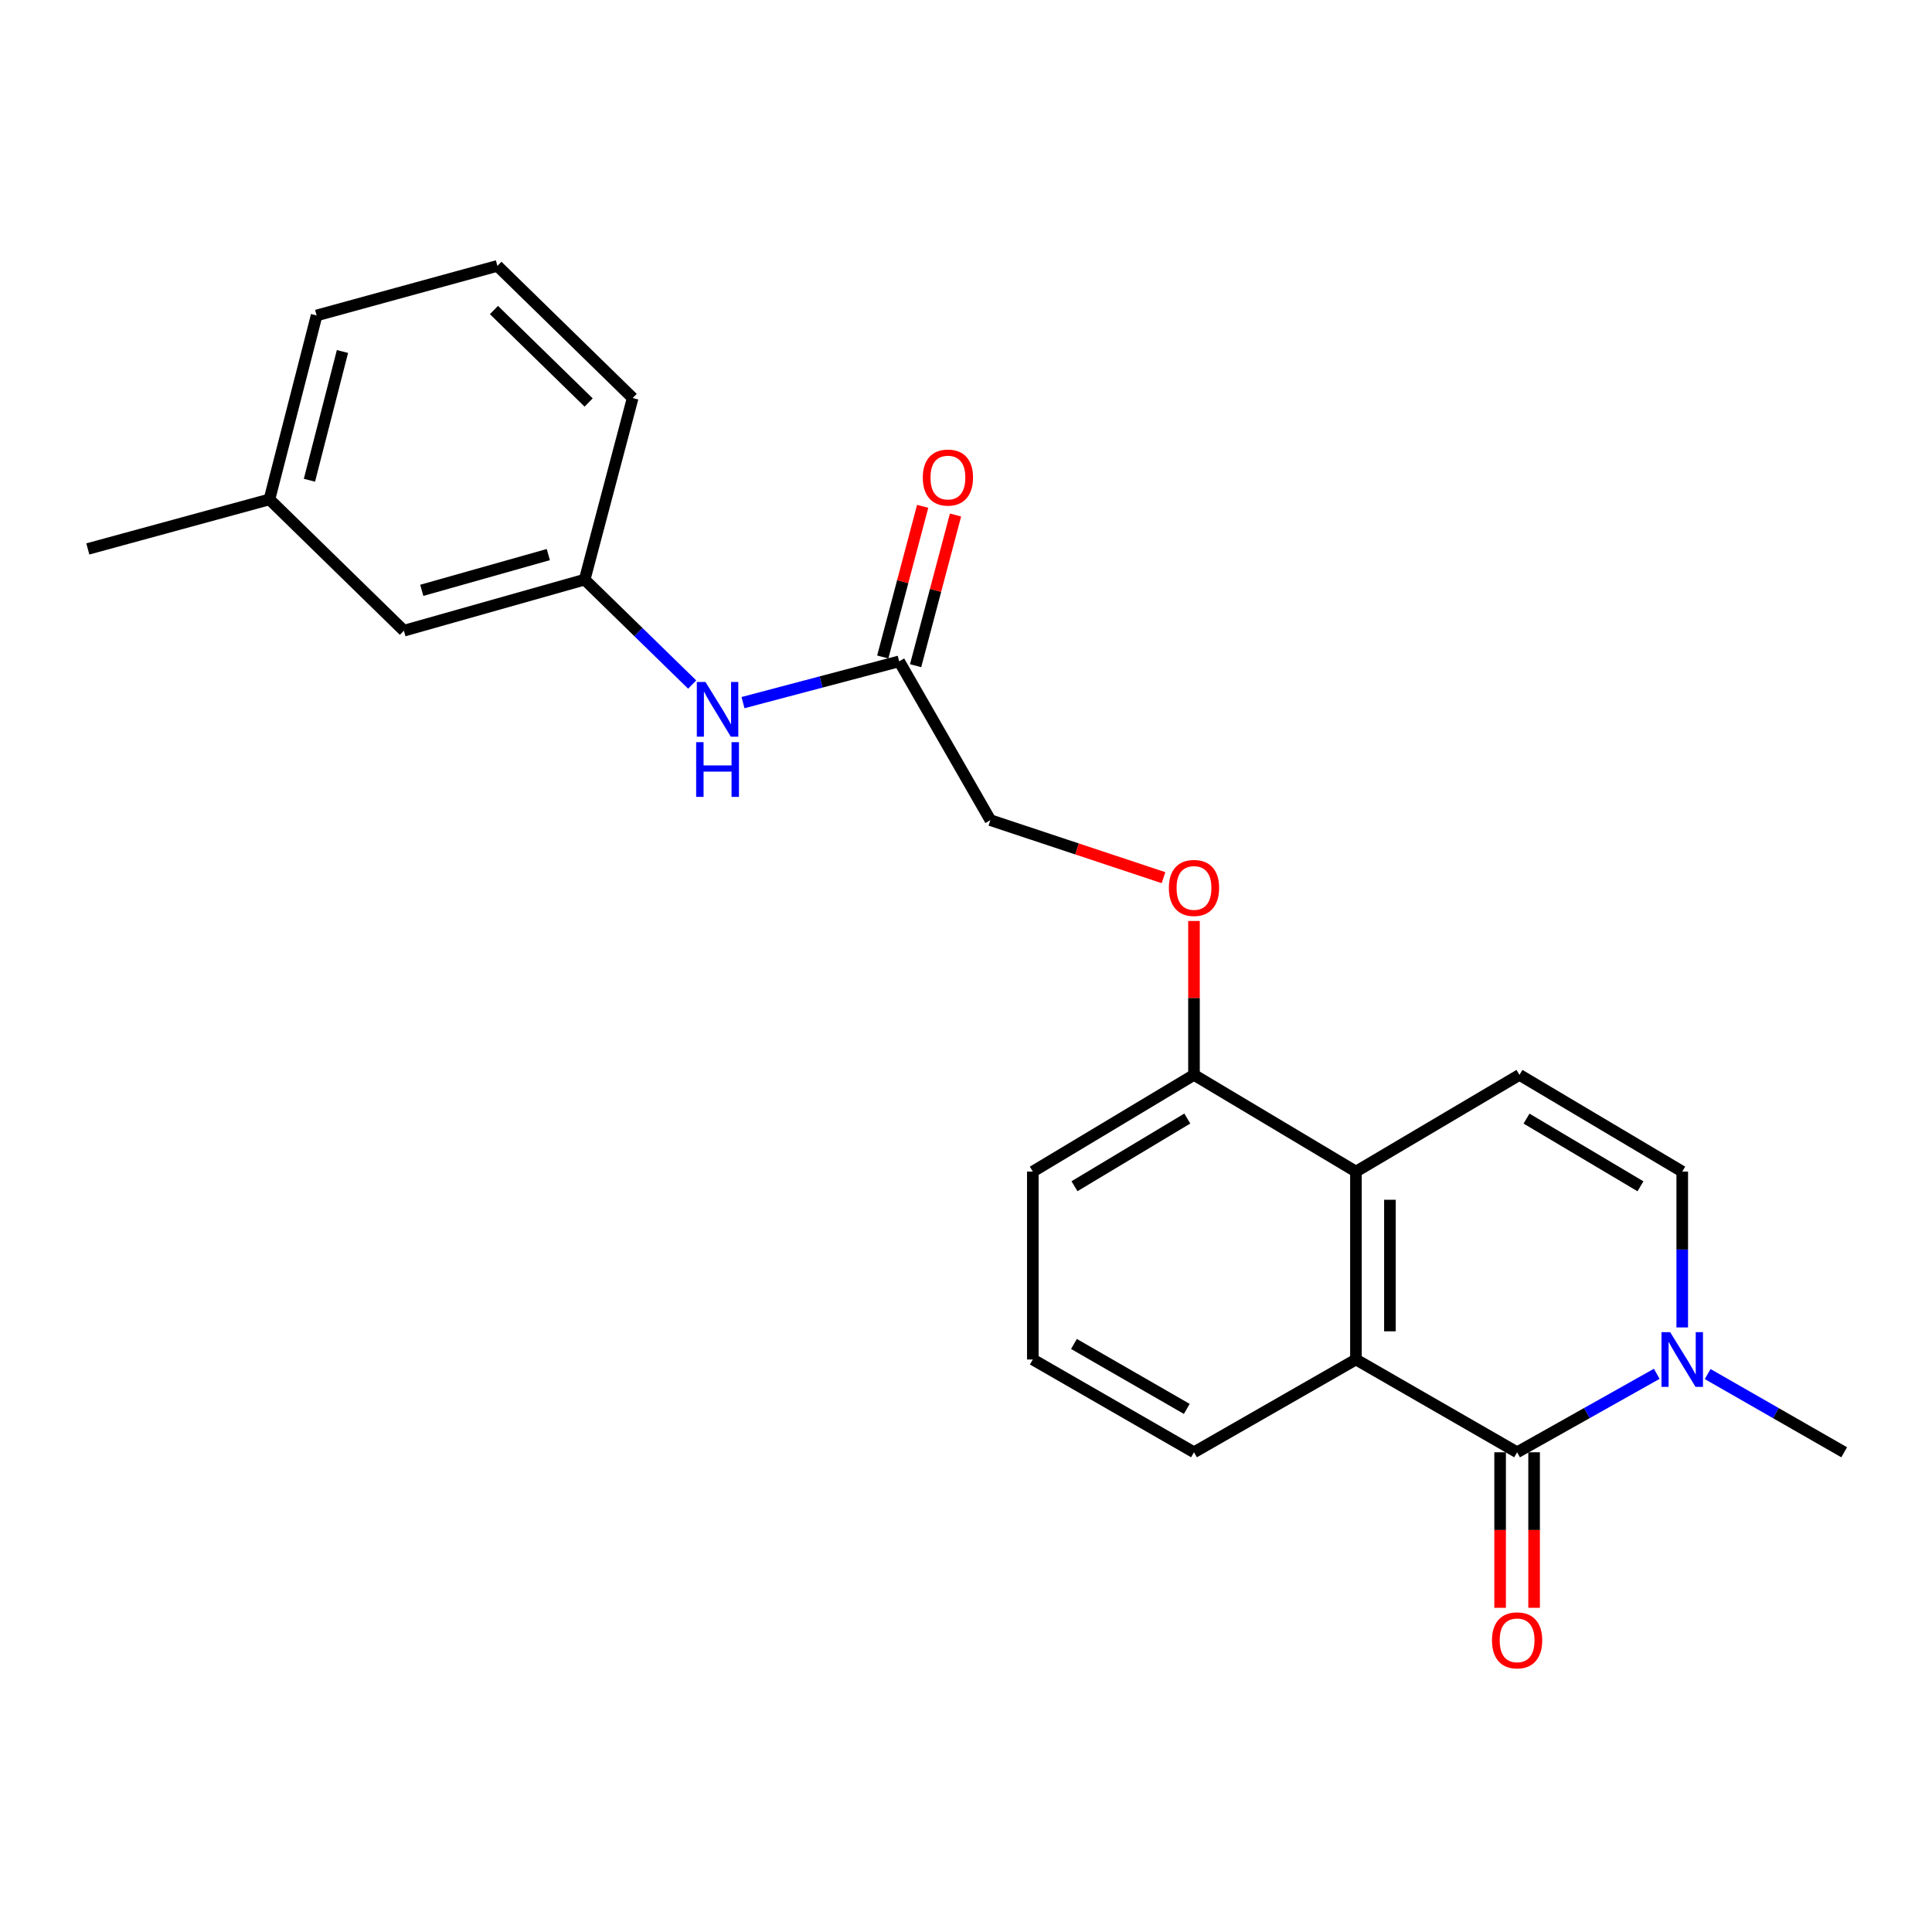 <?xml version='1.0' encoding='iso-8859-1'?>
<svg version='1.1' baseProfile='full'
              xmlns='http://www.w3.org/2000/svg'
                      xmlns:rdkit='http://www.rdkit.org/xml'
                      xmlns:xlink='http://www.w3.org/1999/xlink'
                  xml:space='preserve'
width='1000px' height='1000px' viewBox='0 0 1000 1000'>
<!-- END OF HEADER -->
<rect style='opacity:1.0;fill:#FFFFFF;stroke:none' width='1000' height='1000' x='0' y='0'> </rect>
<path class='bond-0' d='M 785.25,751.695 L 701.829,703.671' style='fill:none;fill-rule:evenodd;stroke:#000000;stroke-width:6px;stroke-linecap:butt;stroke-linejoin:miter;stroke-opacity:1' />
<path class='bond-1' d='M 785.25,751.695 L 821.391,731.389' style='fill:none;fill-rule:evenodd;stroke:#000000;stroke-width:6px;stroke-linecap:butt;stroke-linejoin:miter;stroke-opacity:1' />
<path class='bond-1' d='M 821.391,731.389 L 857.533,711.083' style='fill:none;fill-rule:evenodd;stroke:#0000FF;stroke-width:6px;stroke-linecap:butt;stroke-linejoin:miter;stroke-opacity:1' />
<path class='bond-7' d='M 776.455,751.695 L 776.455,791.949' style='fill:none;fill-rule:evenodd;stroke:#000000;stroke-width:6px;stroke-linecap:butt;stroke-linejoin:miter;stroke-opacity:1' />
<path class='bond-7' d='M 776.455,791.949 L 776.455,832.203' style='fill:none;fill-rule:evenodd;stroke:#FF0000;stroke-width:6px;stroke-linecap:butt;stroke-linejoin:miter;stroke-opacity:1' />
<path class='bond-7' d='M 794.046,751.695 L 794.046,791.949' style='fill:none;fill-rule:evenodd;stroke:#000000;stroke-width:6px;stroke-linecap:butt;stroke-linejoin:miter;stroke-opacity:1' />
<path class='bond-7' d='M 794.046,791.949 L 794.046,832.203' style='fill:none;fill-rule:evenodd;stroke:#FF0000;stroke-width:6px;stroke-linecap:butt;stroke-linejoin:miter;stroke-opacity:1' />
<path class='bond-2' d='M 701.829,703.671 L 701.829,606.412' style='fill:none;fill-rule:evenodd;stroke:#000000;stroke-width:6px;stroke-linecap:butt;stroke-linejoin:miter;stroke-opacity:1' />
<path class='bond-2' d='M 719.42,689.082 L 719.42,621.001' style='fill:none;fill-rule:evenodd;stroke:#000000;stroke-width:6px;stroke-linecap:butt;stroke-linejoin:miter;stroke-opacity:1' />
<path class='bond-14' d='M 701.829,703.671 L 618.007,751.695' style='fill:none;fill-rule:evenodd;stroke:#000000;stroke-width:6px;stroke-linecap:butt;stroke-linejoin:miter;stroke-opacity:1' />
<path class='bond-4' d='M 870.724,687.08 L 870.724,646.746' style='fill:none;fill-rule:evenodd;stroke:#0000FF;stroke-width:6px;stroke-linecap:butt;stroke-linejoin:miter;stroke-opacity:1' />
<path class='bond-4' d='M 870.724,646.746 L 870.724,606.412' style='fill:none;fill-rule:evenodd;stroke:#000000;stroke-width:6px;stroke-linecap:butt;stroke-linejoin:miter;stroke-opacity:1' />
<path class='bond-16' d='M 883.879,711.208 L 919.212,731.452' style='fill:none;fill-rule:evenodd;stroke:#0000FF;stroke-width:6px;stroke-linecap:butt;stroke-linejoin:miter;stroke-opacity:1' />
<path class='bond-16' d='M 919.212,731.452 L 954.545,751.695' style='fill:none;fill-rule:evenodd;stroke:#000000;stroke-width:6px;stroke-linecap:butt;stroke-linejoin:miter;stroke-opacity:1' />
<path class='bond-8' d='M 701.829,606.412 L 618.007,556.355' style='fill:none;fill-rule:evenodd;stroke:#000000;stroke-width:6px;stroke-linecap:butt;stroke-linejoin:miter;stroke-opacity:1' />
<path class='bond-23' d='M 701.829,606.412 L 786.472,556.355' style='fill:none;fill-rule:evenodd;stroke:#000000;stroke-width:6px;stroke-linecap:butt;stroke-linejoin:miter;stroke-opacity:1' />
<path class='bond-3' d='M 786.472,556.355 L 870.724,606.412' style='fill:none;fill-rule:evenodd;stroke:#000000;stroke-width:6px;stroke-linecap:butt;stroke-linejoin:miter;stroke-opacity:1' />
<path class='bond-3' d='M 790.124,578.987 L 849.101,614.027' style='fill:none;fill-rule:evenodd;stroke:#000000;stroke-width:6px;stroke-linecap:butt;stroke-linejoin:miter;stroke-opacity:1' />
<path class='bond-5' d='M 465.414,342.31 L 512.617,424.51' style='fill:none;fill-rule:evenodd;stroke:#000000;stroke-width:6px;stroke-linecap:butt;stroke-linejoin:miter;stroke-opacity:1' />
<path class='bond-6' d='M 465.414,342.31 L 424.997,352.991' style='fill:none;fill-rule:evenodd;stroke:#000000;stroke-width:6px;stroke-linecap:butt;stroke-linejoin:miter;stroke-opacity:1' />
<path class='bond-6' d='M 424.997,352.991 L 384.58,363.672' style='fill:none;fill-rule:evenodd;stroke:#0000FF;stroke-width:6px;stroke-linecap:butt;stroke-linejoin:miter;stroke-opacity:1' />
<path class='bond-11' d='M 473.916,344.563 L 484.247,305.57' style='fill:none;fill-rule:evenodd;stroke:#000000;stroke-width:6px;stroke-linecap:butt;stroke-linejoin:miter;stroke-opacity:1' />
<path class='bond-11' d='M 484.247,305.57 L 494.577,266.578' style='fill:none;fill-rule:evenodd;stroke:#FF0000;stroke-width:6px;stroke-linecap:butt;stroke-linejoin:miter;stroke-opacity:1' />
<path class='bond-11' d='M 456.912,340.057 L 467.242,301.065' style='fill:none;fill-rule:evenodd;stroke:#000000;stroke-width:6px;stroke-linecap:butt;stroke-linejoin:miter;stroke-opacity:1' />
<path class='bond-11' d='M 467.242,301.065 L 477.573,262.073' style='fill:none;fill-rule:evenodd;stroke:#FF0000;stroke-width:6px;stroke-linecap:butt;stroke-linejoin:miter;stroke-opacity:1' />
<path class='bond-10' d='M 358.266,354.323 L 330.447,327.168' style='fill:none;fill-rule:evenodd;stroke:#0000FF;stroke-width:6px;stroke-linecap:butt;stroke-linejoin:miter;stroke-opacity:1' />
<path class='bond-10' d='M 330.447,327.168 L 302.627,300.013' style='fill:none;fill-rule:evenodd;stroke:#000000;stroke-width:6px;stroke-linecap:butt;stroke-linejoin:miter;stroke-opacity:1' />
<path class='bond-9' d='M 618.007,556.355 L 618.007,516.526' style='fill:none;fill-rule:evenodd;stroke:#000000;stroke-width:6px;stroke-linecap:butt;stroke-linejoin:miter;stroke-opacity:1' />
<path class='bond-9' d='M 618.007,516.526 L 618.007,476.697' style='fill:none;fill-rule:evenodd;stroke:#FF0000;stroke-width:6px;stroke-linecap:butt;stroke-linejoin:miter;stroke-opacity:1' />
<path class='bond-24' d='M 618.007,556.355 L 534.586,606.412' style='fill:none;fill-rule:evenodd;stroke:#000000;stroke-width:6px;stroke-linecap:butt;stroke-linejoin:miter;stroke-opacity:1' />
<path class='bond-24' d='M 614.545,578.948 L 556.15,613.987' style='fill:none;fill-rule:evenodd;stroke:#000000;stroke-width:6px;stroke-linecap:butt;stroke-linejoin:miter;stroke-opacity:1' />
<path class='bond-12' d='M 602.231,454.276 L 557.424,439.393' style='fill:none;fill-rule:evenodd;stroke:#FF0000;stroke-width:6px;stroke-linecap:butt;stroke-linejoin:miter;stroke-opacity:1' />
<path class='bond-12' d='M 557.424,439.393 L 512.617,424.51' style='fill:none;fill-rule:evenodd;stroke:#000000;stroke-width:6px;stroke-linecap:butt;stroke-linejoin:miter;stroke-opacity:1' />
<path class='bond-13' d='M 302.627,300.013 L 209.052,326.449' style='fill:none;fill-rule:evenodd;stroke:#000000;stroke-width:6px;stroke-linecap:butt;stroke-linejoin:miter;stroke-opacity:1' />
<path class='bond-13' d='M 283.809,287.05 L 218.306,305.555' style='fill:none;fill-rule:evenodd;stroke:#000000;stroke-width:6px;stroke-linecap:butt;stroke-linejoin:miter;stroke-opacity:1' />
<path class='bond-20' d='M 302.627,300.013 L 327.47,206.008' style='fill:none;fill-rule:evenodd;stroke:#000000;stroke-width:6px;stroke-linecap:butt;stroke-linejoin:miter;stroke-opacity:1' />
<path class='bond-15' d='M 209.052,326.449 L 139.46,258.488' style='fill:none;fill-rule:evenodd;stroke:#000000;stroke-width:6px;stroke-linecap:butt;stroke-linejoin:miter;stroke-opacity:1' />
<path class='bond-17' d='M 618.007,751.695 L 534.586,703.671' style='fill:none;fill-rule:evenodd;stroke:#000000;stroke-width:6px;stroke-linecap:butt;stroke-linejoin:miter;stroke-opacity:1' />
<path class='bond-17' d='M 614.271,729.246 L 555.876,695.629' style='fill:none;fill-rule:evenodd;stroke:#000000;stroke-width:6px;stroke-linecap:butt;stroke-linejoin:miter;stroke-opacity:1' />
<path class='bond-22' d='M 139.46,258.488 L 45.455,284.132' style='fill:none;fill-rule:evenodd;stroke:#000000;stroke-width:6px;stroke-linecap:butt;stroke-linejoin:miter;stroke-opacity:1' />
<path class='bond-25' d='M 139.46,258.488 L 163.882,163.281' style='fill:none;fill-rule:evenodd;stroke:#000000;stroke-width:6px;stroke-linecap:butt;stroke-linejoin:miter;stroke-opacity:1' />
<path class='bond-25' d='M 160.162,248.578 L 177.258,181.933' style='fill:none;fill-rule:evenodd;stroke:#000000;stroke-width:6px;stroke-linecap:butt;stroke-linejoin:miter;stroke-opacity:1' />
<path class='bond-19' d='M 534.586,703.671 L 534.586,606.412' style='fill:none;fill-rule:evenodd;stroke:#000000;stroke-width:6px;stroke-linecap:butt;stroke-linejoin:miter;stroke-opacity:1' />
<path class='bond-18' d='M 257.457,137.627 L 327.47,206.008' style='fill:none;fill-rule:evenodd;stroke:#000000;stroke-width:6px;stroke-linecap:butt;stroke-linejoin:miter;stroke-opacity:1' />
<path class='bond-18' d='M 255.668,160.469 L 304.677,208.335' style='fill:none;fill-rule:evenodd;stroke:#000000;stroke-width:6px;stroke-linecap:butt;stroke-linejoin:miter;stroke-opacity:1' />
<path class='bond-21' d='M 257.457,137.627 L 163.882,163.281' style='fill:none;fill-rule:evenodd;stroke:#000000;stroke-width:6px;stroke-linecap:butt;stroke-linejoin:miter;stroke-opacity:1' />
<path  class='atom-2' d='M 864.464 689.511
L 873.744 704.511
Q 874.664 705.991, 876.144 708.671
Q 877.624 711.351, 877.704 711.511
L 877.704 689.511
L 881.464 689.511
L 881.464 717.831
L 877.584 717.831
L 867.624 701.431
Q 866.464 699.511, 865.224 697.311
Q 864.024 695.111, 863.664 694.431
L 863.664 717.831
L 859.984 717.831
L 859.984 689.511
L 864.464 689.511
' fill='#0000FF'/>
<path  class='atom-7' d='M 365.149 352.993
L 374.429 367.993
Q 375.349 369.473, 376.829 372.153
Q 378.309 374.833, 378.389 374.993
L 378.389 352.993
L 382.149 352.993
L 382.149 381.313
L 378.269 381.313
L 368.309 364.913
Q 367.149 362.993, 365.909 360.793
Q 364.709 358.593, 364.349 357.913
L 364.349 381.313
L 360.669 381.313
L 360.669 352.993
L 365.149 352.993
' fill='#0000FF'/>
<path  class='atom-7' d='M 360.329 384.145
L 364.169 384.145
L 364.169 396.185
L 378.649 396.185
L 378.649 384.145
L 382.489 384.145
L 382.489 412.465
L 378.649 412.465
L 378.649 399.385
L 364.169 399.385
L 364.169 412.465
L 360.329 412.465
L 360.329 384.145
' fill='#0000FF'/>
<path  class='atom-8' d='M 772.25 849.035
Q 772.25 842.235, 775.61 838.435
Q 778.97 834.635, 785.25 834.635
Q 791.53 834.635, 794.89 838.435
Q 798.25 842.235, 798.25 849.035
Q 798.25 855.915, 794.85 859.835
Q 791.45 863.715, 785.25 863.715
Q 779.01 863.715, 775.61 859.835
Q 772.25 855.955, 772.25 849.035
M 785.25 860.515
Q 789.57 860.515, 791.89 857.635
Q 794.25 854.715, 794.25 849.035
Q 794.25 843.475, 791.89 840.675
Q 789.57 837.835, 785.25 837.835
Q 780.93 837.835, 778.57 840.635
Q 776.25 843.435, 776.25 849.035
Q 776.25 854.755, 778.57 857.635
Q 780.93 860.515, 785.25 860.515
' fill='#FF0000'/>
<path  class='atom-10' d='M 605.007 459.596
Q 605.007 452.796, 608.367 448.996
Q 611.727 445.196, 618.007 445.196
Q 624.287 445.196, 627.647 448.996
Q 631.007 452.796, 631.007 459.596
Q 631.007 466.476, 627.607 470.396
Q 624.207 474.276, 618.007 474.276
Q 611.767 474.276, 608.367 470.396
Q 605.007 466.516, 605.007 459.596
M 618.007 471.076
Q 622.327 471.076, 624.647 468.196
Q 627.007 465.276, 627.007 459.596
Q 627.007 454.036, 624.647 451.236
Q 622.327 448.396, 618.007 448.396
Q 613.687 448.396, 611.327 451.196
Q 609.007 453.996, 609.007 459.596
Q 609.007 465.316, 611.327 468.196
Q 613.687 471.076, 618.007 471.076
' fill='#FF0000'/>
<path  class='atom-12' d='M 477.638 247.183
Q 477.638 240.383, 480.998 236.583
Q 484.358 232.783, 490.638 232.783
Q 496.918 232.783, 500.278 236.583
Q 503.638 240.383, 503.638 247.183
Q 503.638 254.063, 500.238 257.983
Q 496.838 261.863, 490.638 261.863
Q 484.398 261.863, 480.998 257.983
Q 477.638 254.103, 477.638 247.183
M 490.638 258.663
Q 494.958 258.663, 497.278 255.783
Q 499.638 252.863, 499.638 247.183
Q 499.638 241.623, 497.278 238.823
Q 494.958 235.983, 490.638 235.983
Q 486.318 235.983, 483.958 238.783
Q 481.638 241.583, 481.638 247.183
Q 481.638 252.903, 483.958 255.783
Q 486.318 258.663, 490.638 258.663
' fill='#FF0000'/>
</svg>
